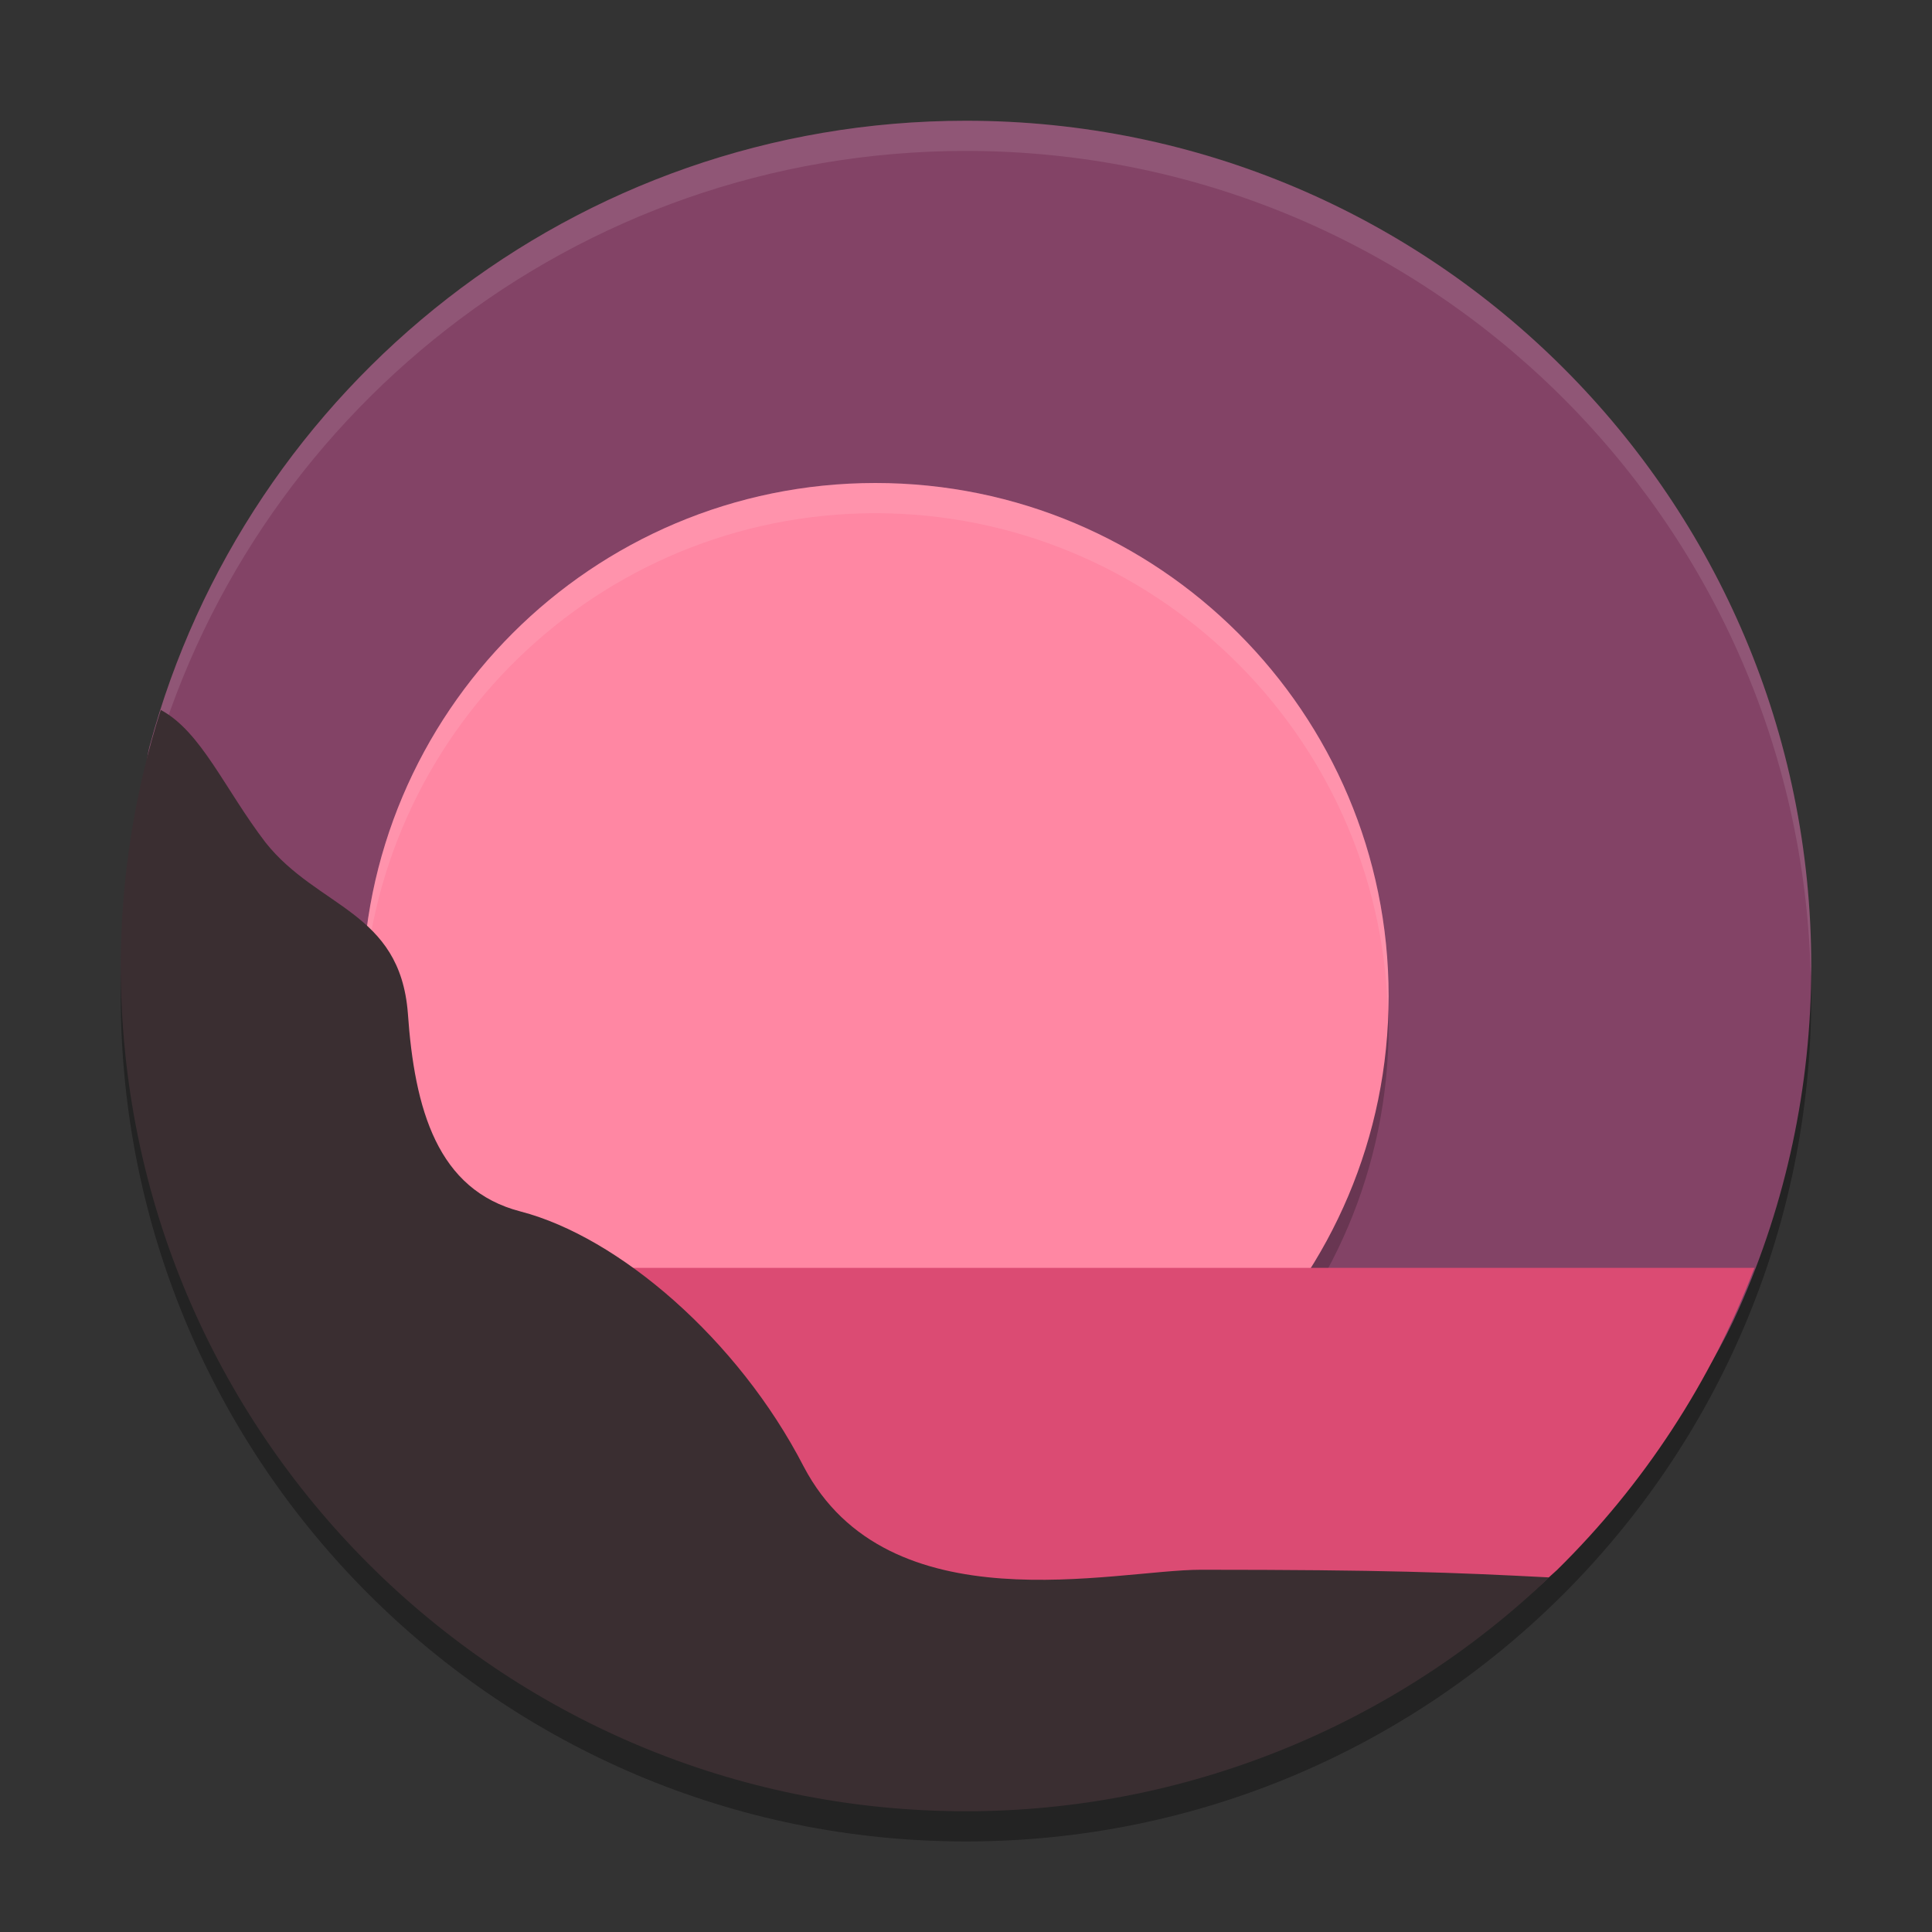<svg xmlns="http://www.w3.org/2000/svg" xmlns:xlink="http://www.w3.org/1999/xlink" width="384pt" height="384pt" version="1.1" viewBox="0 0 384 384">
 <rect x="0" y="0" width="384" height="384" fill="#333333" stroke="none"/>
 <defs>
  <filter id="alpha" width="100%" height="100%" x="0%" y="0%" filterUnits="objectBoundingBox">
   <feColorMatrix in="SourceGraphic" type="matrix" values="0 0 0 0 1 0 0 0 0 1 0 0 0 0 1 0 0 0 1 0"/>
  </filter>
  <mask id="mask0">
   <g filter="url(#alpha)">
    <rect width="384" height="384" x="0" y="0" style="fill:rgb(0%,0%,0%);fill-opacity:0.322"/>
   </g>
  </mask>
  <clipPath id="clip1">
   <rect width="384" height="384" x="0" y="0"/>
  </clipPath>
  <g id="surface5" clip-path="url(#clip1)">
   <path style="fill:rgb(0%,0%,0%)" d="M 360 198 C 360 290.781 284.785 366 192 366 C 99.215 366 24 290.781 24 198 C 24 105.215 99.215 30 192 30 C 284.785 30 360 105.215 360 198 Z M 360 198"/>
  </g>
  <mask id="mask1">
   <g filter="url(#alpha)">
    <rect width="384" height="384" x="0" y="0" style="fill:rgb(0%,0%,0%);fill-opacity:0.102"/>
   </g>
  </mask>
  <clipPath id="clip2">
   <rect width="384" height="384" x="0" y="0"/>
  </clipPath>
  <g id="surface8" clip-path="url(#clip2)">
   <path style="fill:rgb(100%,100%,100%)" d="M 192 24 C 114.328 24 48.973 76.715 29.742 148.312 C 29.047 150.906 29.07 153.703 29.32 156.574 C 29.43 155.812 29.543 155.051 29.742 154.312 C 48.973 82.715 114.328 30 192 30 C 283.441 30 357.758 103.066 359.895 193.992 C 359.934 193.328 360 192.672 360 192 C 360 99.215 284.785 24 192 24 Z M 192 24"/>
  </g>
  <mask id="mask2">
   <g filter="url(#alpha)">
    <rect width="384" height="384" x="0" y="0" style="fill:rgb(0%,0%,0%);fill-opacity:0.2"/>
   </g>
  </mask>
  <clipPath id="clip3">
   <rect width="384" height="384" x="0" y="0"/>
  </clipPath>
  <g id="surface11" clip-path="url(#clip3)">
   <path style="fill:rgb(0%,0%,0%)" d="M 276 204 C 276 260.332 230.332 306 174 306 C 117.668 306 72 260.332 72 204 C 72 147.664 117.668 102 174 102 C 230.332 102 276 147.664 276 204 Z M 276 204"/>
  </g>
  <mask id="mask3">
   <g filter="url(#alpha)">
    <rect width="384" height="384" x="0" y="0" style="fill:rgb(0%,0%,0%);fill-opacity:0.102"/>
   </g>
  </mask>
  <clipPath id="clip4">
   <rect width="384" height="384" x="0" y="0"/>
  </clipPath>
  <g id="surface14" clip-path="url(#clip4)">
   <path style="fill:rgb(100%,100%,100%)" d="M 174 96 C 117.668 96 72 141.668 72 198 C 72.02 198.988 72.055 199.977 72.105 200.965 C 73.746 145.863 118.871 102.031 174 102 C 229.098 102.059 274.188 145.859 275.848 200.93 C 275.914 199.953 275.965 198.977 276 198 C 276 141.668 230.332 96 174 96 Z M 174 96"/>
  </g>
 </defs>
 <g>
  <use mask="url(#mask0)" xlink:href="#surface5"/>
  <path style="fill:rgb(51.373%,26.275%,40%)" d="M 360 192 C 360 216.184 354.891 239.172 345.691 259.949 C 319.598 318.883 253.508 333.996 184.906 333.996 C 92.125 333.996 38.184 288.723 38.184 195.941 C 38.184 180.828 25.996 162.238 29.738 148.309 C 48.969 76.707 114.328 24 192 24 C 284.785 24 360 99.215 360 192 Z M 360 192"/>
  <use mask="url(#mask1)" xlink:href="#surface8"/>
  <use mask="url(#mask2)" xlink:href="#surface11"/>
  <path style="fill:rgb(100%,52.941%,63.922%)" d="M 276 198 C 276 254.332 230.332 300 174 300 C 117.668 300 72 254.332 72 198 C 72 141.664 117.668 96 174 96 C 230.332 96 276 141.664 276 198 Z M 276 198"/>
  <use mask="url(#mask3)" xlink:href="#surface14"/>
  <path style="fill:rgb(85.882%,29.412%,45.098%)" d="M 113.344 252 L 165.867 323.461 C 165.867 323.461 193.242 322.027 224.672 334.289 C 250.43 326.898 287.09 332.785 306.188 315.023 C 307.195 314.086 308.395 313.027 309.445 312.07 C 326.703 295.109 340.098 274.617 348.703 252 Z M 113.344 252"/>
  <path style="fill:rgb(22.745%,18.039%,19.216%)" d="M 31.957 141.109 C 26.703 157.562 24.02 174.727 24 192 C 24 284.785 99.215 360 192 360 C 235.172 360 276.68 343.332 307.91 313.523 C 288.812 312.527 274.926 312 238.66 312 C 221.594 312 176.527 323.473 159.73 291.473 C 146.664 266.137 122.938 245.859 103.473 240.793 C 86.938 236.527 82.395 220.535 81.062 201.336 C 79.461 181.066 63.191 180.539 52.793 167.473 C 44.672 156.871 39.98 145.387 31.957 141.109 Z M 31.957 141.109"/>
 </g>
</svg>
